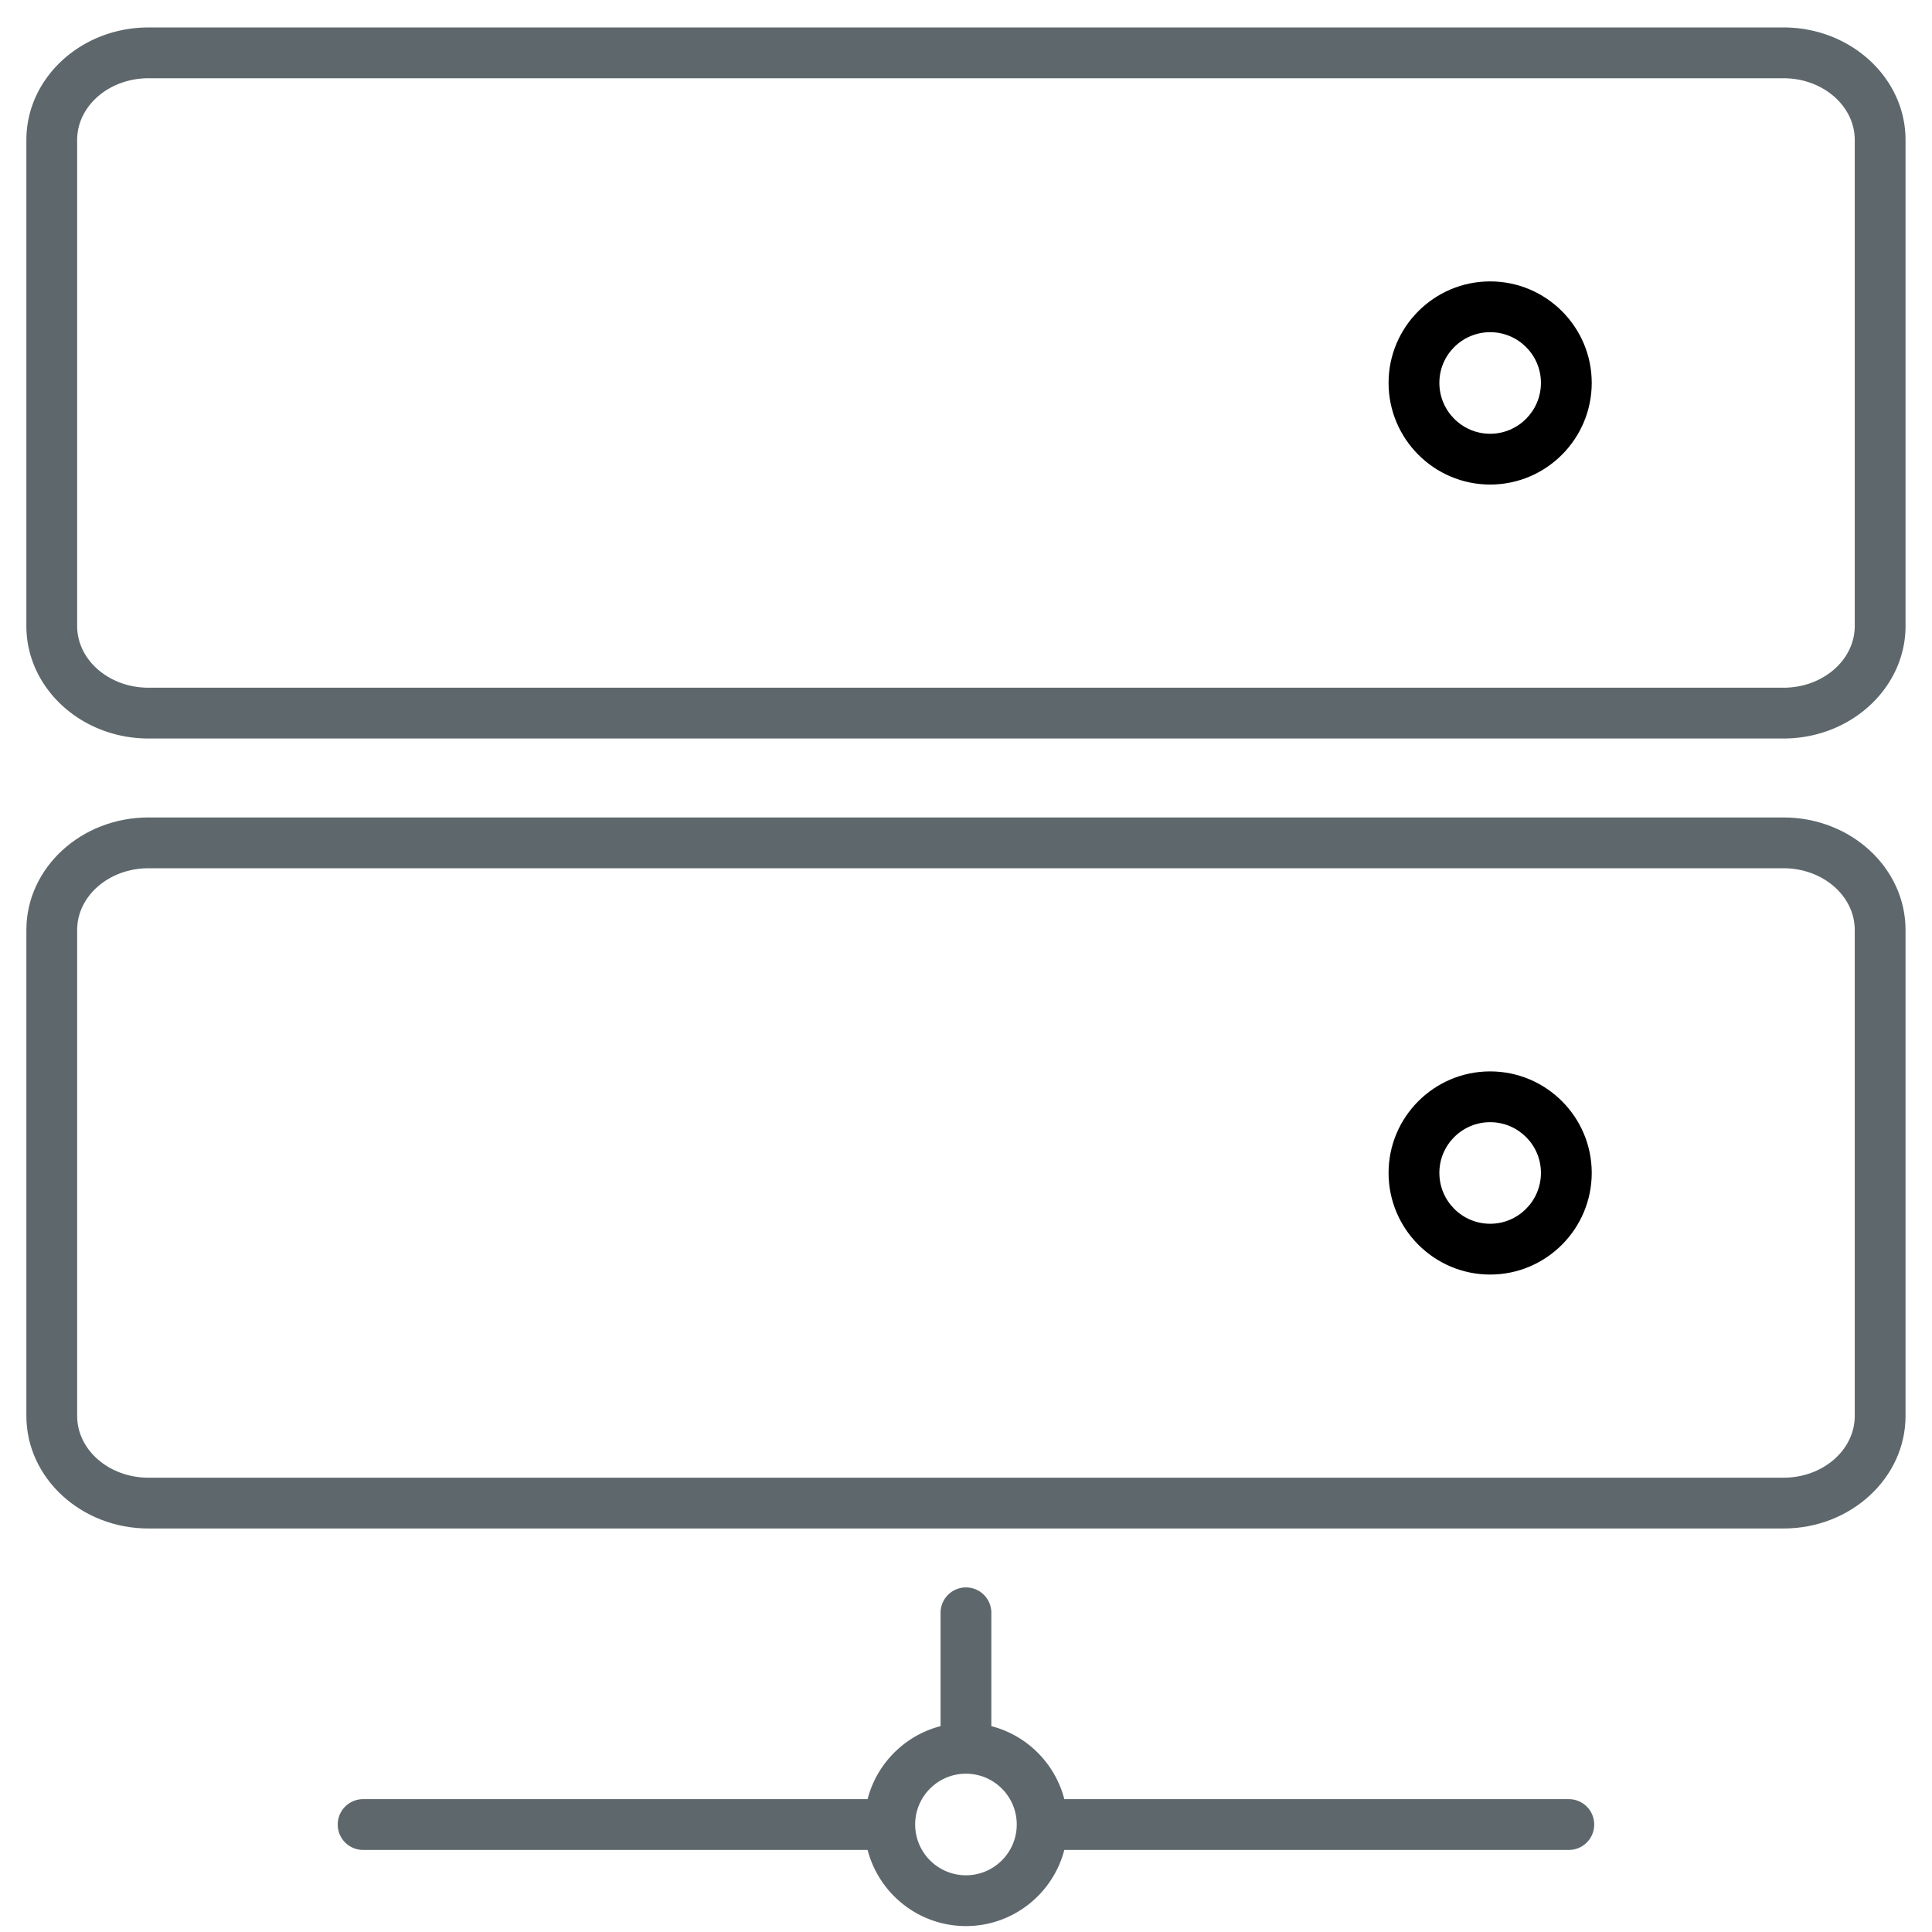 <?xml version="1.0" encoding="UTF-8"?> <svg xmlns="http://www.w3.org/2000/svg" viewBox="0 0 512 512"><path class="icon-accent" d="M394.906 283.932c-14.84 0-26.919 12.066-26.919 26.895 0 14.852 12.079 26.943 26.919 26.943s26.919-12.093 26.919-26.943c-.002-14.83-12.081-26.895-26.919-26.895zm0 40.378c-7.427 0-13.459-6.046-13.459-13.483 0-7.413 6.032-13.436 13.459-13.436s13.459 6.021 13.459 13.436c0 7.437-6.034 13.483-13.459 13.483z"></path><path fill="#5E686C" d="M472.654 216.633H39.342c-17.843 0-32.354 13.368-32.354 29.811v128.798c0 16.441 14.513 29.824 32.354 29.824h433.312c17.823 0 32.334-13.382 32.334-29.824V246.444c0-16.443-14.511-29.811-32.334-29.811zm18.874 158.609c0 9.03-8.464 16.365-18.874 16.365H39.342c-10.417 0-18.896-7.335-18.896-16.365V246.444c0-9.017 8.479-16.351 18.896-16.351h433.312c10.41 0 18.874 7.334 18.874 16.351v128.798z"></path><path class="icon-accent" d="M394.906 74.574c-14.84 0-26.919 12.066-26.919 26.893 0 14.859 12.079 26.945 26.919 26.945s26.919-12.086 26.919-26.945c-.002-14.827-12.081-26.893-26.919-26.893zm0 40.378c-7.427 0-13.459-6.053-13.459-13.486 0-7.407 6.032-13.433 13.459-13.433s13.459 6.027 13.459 13.433c0 7.433-6.034 13.486-13.459 13.486z"></path><path fill="#5E686C" d="M472.654 7.276H39.342c-17.843 0-32.354 13.374-32.354 29.811v128.811c0 16.437 14.513 29.811 32.354 29.811h433.312c17.823 0 32.334-13.374 32.334-29.81V37.087c0-16.437-14.511-29.811-32.334-29.811zm18.874 158.623c0 9.017-8.464 16.351-18.874 16.351H39.342c-10.417 0-18.896-7.334-18.896-16.351V37.087c0-9.017 8.479-16.351 18.896-16.351h433.312c10.41 0 18.874 7.334 18.874 16.351v128.812zM415.754 476.794H282.059c-2.438-9.45-9.893-16.909-19.342-19.351v-30.032a6.726 6.726 0 0 0-6.729-6.729 6.726 6.726 0 0 0-6.729 6.729v30.032c-9.449 2.44-16.905 9.899-19.342 19.351H96.229a6.725 6.725 0 0 0-6.729 6.73 6.725 6.725 0 0 0 6.729 6.729h133.696c3.001 11.589 13.55 20.176 26.062 20.176 12.513 0 23.062-8.587 26.063-20.176h133.702c3.72 0 6.729-3.01 6.729-6.729a6.722 6.722 0 0 0-6.727-6.73zM255.988 496.97c-7.426 0-13.459-6.032-13.459-13.46 0-7.426 6.033-13.459 13.459-13.459 7.428 0 13.459 6.033 13.459 13.459 0 7.428-6.032 13.46-13.459 13.46z"></path></svg> 